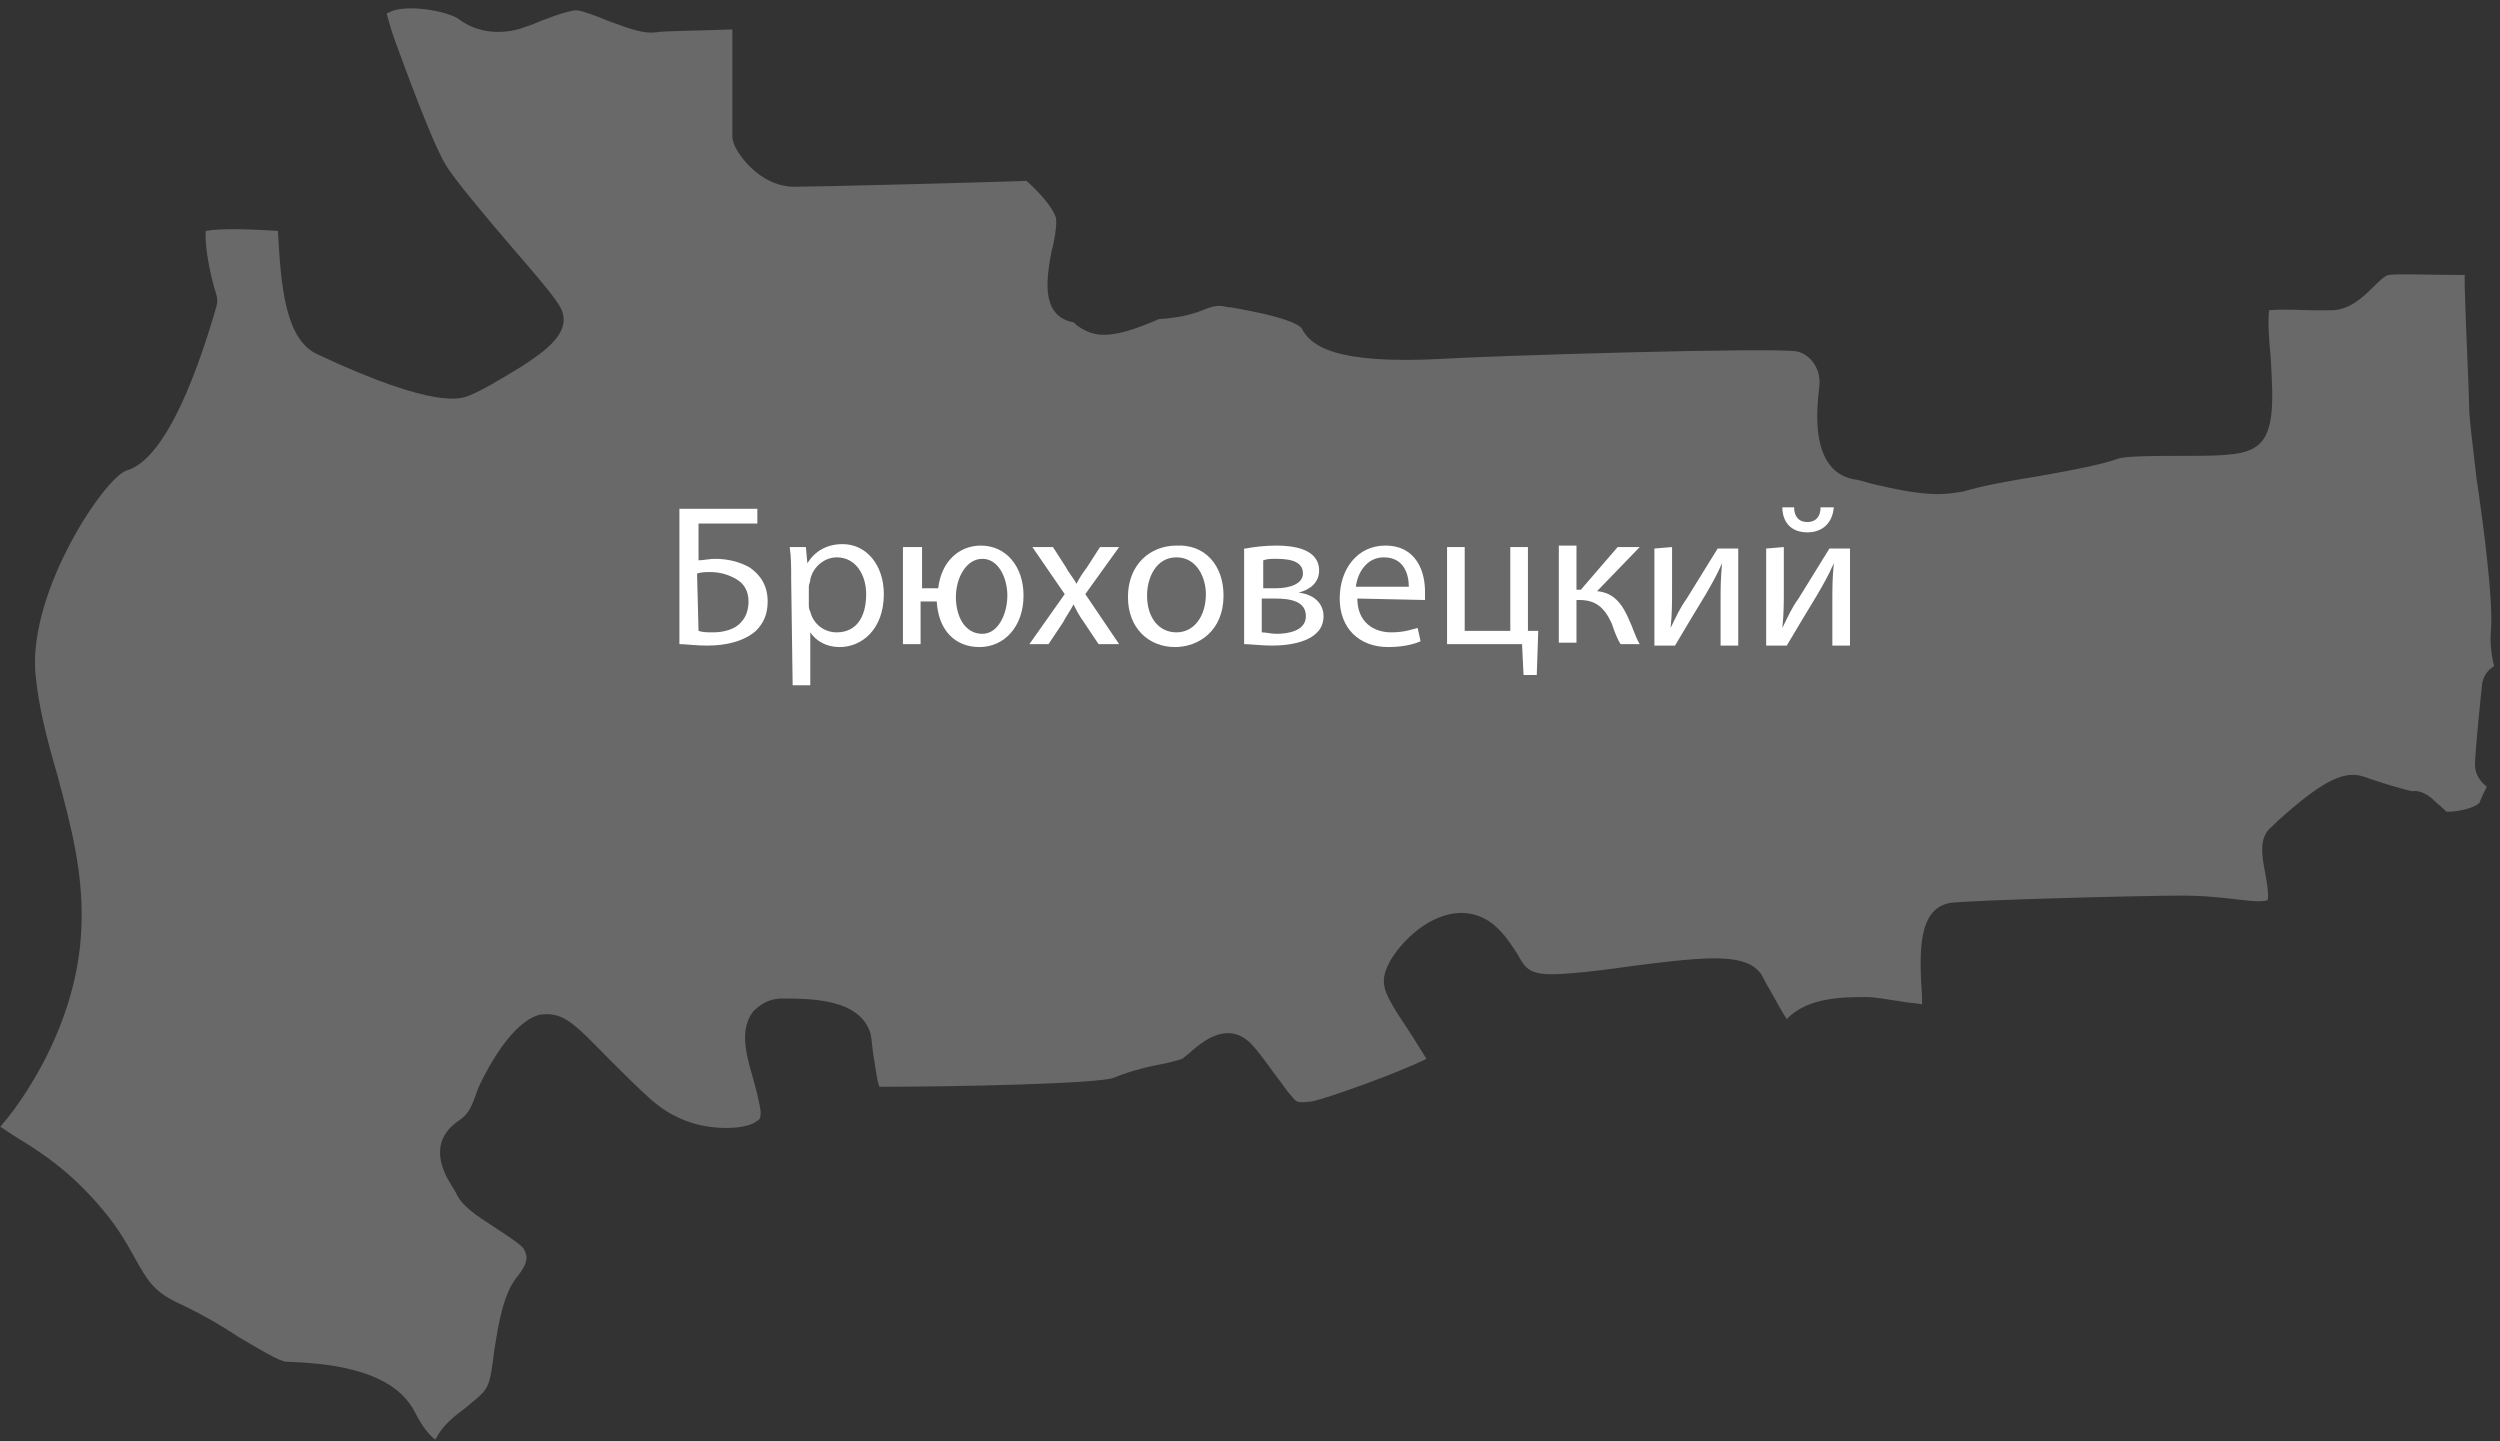 <?xml version="1.0" encoding="UTF-8"?> <svg xmlns="http://www.w3.org/2000/svg" width="170" height="98" viewBox="0 0 170 98" fill="none"><rect x="0" y="0" width="170" height="98" fill="#333333" stroke="none"/> <path d="M168.8 46.4C168.7 47.2 168.3 51.2 168.3 52C168.3 52.6 168.6 53.1 169.1 53.5C168.9 53.9 168.7 54.3 168.6 54.6C168.3 54.9 167.3 55.2 166.4 55.2C166.2 55.1 166 54.8 165.8 54.7C165.4 54.3 164.8 53.7 164 53.8C163.5 53.7 161.8 53.2 160.7 52.8C159.2 52.3 157.5 53.5 154.9 55.8C154.7 56 154.6 56.1 154.5 56.2C153.6 56.9 153.8 58.1 154 59.2C154.1 59.7 154.3 60.8 154.2 61.2C153.8 61.4 152.5 61.2 151.6 61.1C150.7 61 149.6 60.9 148.5 60.9C145.6 60.9 134.1 61.2 132.6 61.4C130.4 61.8 130.5 64.8 130.7 67.8C130.7 67.9 130.7 68.1 130.7 68.3C130.3 68.2 129.7 68.2 129.3 68.1C128.5 68 127.6 67.8 126.9 67.8C125.4 67.8 122.9 67.8 121.5 69.3C121.1 68.7 120.7 67.9 120.4 67.4C120.1 66.9 119.9 66.5 119.8 66.3C118.8 64.8 116.3 65 110.9 65.7C109.5 65.9 108 66.1 106.6 66.2C104.1 66.4 103.8 66 103.2 64.9C102.8 64.3 102.4 63.6 101.6 62.9C100.5 62 99.1 61.8 97.6 62.5C96 63.2 94.1 65.3 94.1 66.7C94.1 67.5 94.6 68.3 96 70.4C96.3 70.9 96.7 71.5 97 72C95 73 90.2 74.7 89.2 74.9C88.2 75 88.2 75 87.8 74.5C87.5 74.2 87.2 73.7 86.8 73.2C86.2 72.4 85.6 71.5 85 70.9C83.4 69.4 81.7 70.9 81 71.5C80.8 71.7 80.5 71.9 80.4 72C80.1 72.1 79.7 72.2 79.3 72.3C78.2 72.5 76.9 72.8 75.7 73.3C74.5 73.7 65 73.9 59.8 73.9C59.6 73.4 59.5 72.3 59.4 71.8C59.3 71.2 59.3 70.8 59.2 70.3C58.5 67.9 55.1 67.9 53.2 67.9C52.1 67.9 51.5 68.5 51.2 68.8C50.3 70 50.7 71.6 51.2 73.3C51.4 74 51.6 74.8 51.7 75.4C51.8 76 51.6 76.2 51.5 76.2C51.2 76.5 50.4 76.7 49.4 76.7C47.5 76.7 45.8 76.1 44.3 74.8C43.4 74 42.4 73 41.5 72.1C40.3 70.9 39.4 69.9 38.6 69.4C38 69 37.4 68.9 36.7 69C34.8 69.5 33.2 72.6 32.7 73.6C32.5 74 32.4 74.3 32.3 74.6C32 75.4 31.8 75.8 31.2 76.2C29 77.7 30.2 79.8 30.7 80.6C30.8 80.8 30.9 80.9 31 81.1C31.4 82 32.3 82.6 33.7 83.5C34.3 83.9 35.4 84.6 35.6 84.9C35.8 85.3 36.1 85.7 35.1 86.9C34.2 88.1 33.9 90 33.6 91.9C33.5 92.7 33.4 93.6 33.2 94.1C33 94.7 32.4 95.1 31.7 95.7C30.9 96.3 30.1 96.9 29.6 97.9C29.2 97.6 28.7 97 28.2 96C26.6 92.9 21.7 92.7 19.6 92.6H19.5C19 92.6 17.4 91.6 16.2 90.9C15 90.1 13.6 89.3 12.1 88.6C10.4 87.8 10 87 9.2 85.6C8.7 84.7 8.1 83.6 7.1 82.4C4.8 79.6 2.7 78.3 0.9 77.2C0.6 77 0.3 76.8 0 76.6C0.1 76.6 0.1 76.5 0.2 76.4C0.4 76.2 5 70.8 5.5 63.7C5.8 59.6 4.8 56.1 3.9 52.7C3.2 50.3 2.6 48 2.4 45.7C2 40.1 7.1 32.5 8.6 32C11.4 31.2 13.6 24.7 14.7 20.9C14.8 20.6 14.8 20.3 14.7 20C14.2 18.4 13.9 16.5 14 15.7C15.1 15.5 17.3 15.6 18.9 15.7C19.1 19.5 19.4 23.1 21.6 24.1C29.7 27.9 31.4 27.1 31.9 26.9C32.7 26.6 34.2 25.7 35.5 24.9C37.2 23.8 38.8 22.6 38.2 21.1C38 20.6 37.4 19.8 34.8 16.8C33 14.7 30.9 12.2 30.3 11.2C29.3 9.5 27.5 4.5 26.8 2.6L26.6 2C26.4 1.3 26.3 1 26.3 0.9C26.4 0.9 26.5 0.8 26.8 0.7C28.3 0.3 30.7 0.9 31.2 1.3C32.5 2.3 34.3 2.4 35.8 1.8L36.1 1.7C36.8 1.4 38.6 0.7 39.2 0.7C39.5 0.7 40.6 1.1 41.3 1.4C42.9 2 43.8 2.3 44.6 2.2C45 2.1 47.3 2.1 49.8 2V9.3C49.8 9.5 49.9 9.8 50 10C50.5 11 52 12.7 54 12.7C55.5 12.7 67.1 12.4 69.8 12.3C70.6 13 71.6 14.1 71.8 14.8C71.9 15.2 71.7 16.4 71.5 17.1C71.2 18.8 70.7 21.4 72.9 21.9C73 21.9 73 21.9 73.2 22.1C74.4 23 75.6 23.1 78.8 21.7C80.4 21.6 81.3 21.3 82 21C82.6 20.8 82.7 20.8 83 20.8C83.2 20.8 83.4 20.9 83.7 20.9C87.2 21.5 88.2 22 88.5 22.3C89.1 23.5 90.7 24.8 98.1 24.4C101.2 24.2 120.6 23.6 122.2 23.9C123.1 24.1 123.9 25.1 123.7 26.4C123.5 28.1 123.4 30.4 124.5 31.7C124.9 32.2 125.5 32.5 126.1 32.6C126.3 32.6 126.9 32.8 127.3 32.9C128.6 33.2 130.3 33.6 131.8 33.6C132.4 33.6 133.1 33.5 133.6 33.4C134.5 33.1 136.6 32.7 138.5 32.4C141.4 31.9 143.2 31.5 144 31.2C144.5 31 146.7 31 148.1 31C150.7 31 152.3 31 153.2 30.5C154.7 29.7 154.6 27.5 154.4 24.2C154.3 23.2 154.2 21.9 154.3 21.1C155.1 21 156.7 21.1 157.4 21.1C157.8 21.1 158.2 21.1 158.5 21.1C159.7 21.1 160.6 20.3 161.4 19.5C161.7 19.2 162.1 18.8 162.4 18.7C163 18.6 165.3 18.7 167.6 18.7C167.6 18.9 167.6 19.2 167.6 19.5C167.7 23 167.9 26.7 167.9 27.6C167.9 28.4 168.1 29.9 168.4 32.5C168.9 35.9 169.5 40.5 169.4 42.7C169.3 43.6 169.4 44.5 169.6 45.3C169.1 45.6 168.9 46 168.8 46.4Z" fill="#696969"></path> <path d="M51.5 34.6V35.6H47.5V38.1C47.8 38.1 48.3 38 48.6 38C49.5 38 50.3 38.2 51 38.6C51.7 39.1 52.2 39.8 52.2 40.9C52.2 41.8 51.9 42.4 51.4 42.9C50.6 43.6 49.4 43.9 48.1 43.9C47.3 43.9 46.6 43.8 46.2 43.8V34.6H51.5ZM47.5 42.9C47.8 43 48.1 43 48.5 43C49.2 43 50 42.8 50.4 42.3C50.7 42 50.9 41.5 50.9 40.9C50.9 40.2 50.6 39.7 50.1 39.4C49.6 39.1 49 38.9 48.3 38.9C48 38.9 47.7 38.9 47.4 39L47.5 42.9Z" fill="white"></path> <path d="M53.8 39.4C53.8 38.5 53.8 37.9 53.7 37.2H54.8L54.9 38.3C55.4 37.5 56.2 37 57.3 37C58.9 37 60.1 38.4 60.1 40.4C60.1 42.8 58.6 44 57.1 44C56.2 44 55.5 43.6 55.1 43V46.6H53.9L53.8 39.4ZM55 41.1C55 41.3 55 41.4 55.1 41.6C55.3 42.4 56 43 56.9 43C58.2 43 58.9 42 58.9 40.4C58.9 39.1 58.2 37.9 56.9 37.9C56.1 37.9 55.3 38.5 55.1 39.4C55.1 39.6 55 39.7 55 39.9V41.1Z" fill="white"></path> <path d="M62.7 37.2V40H63.8C64 38.2 65.2 37.1 66.7 37.1C68.4 37.1 69.6 38.5 69.6 40.5C69.6 42.6 68.3 44 66.6 44C64.9 44 63.8 42.8 63.7 40.9H62.6V43.8H61.4V37.2H62.7ZM68.5 40.5C68.5 39.3 67.9 38 66.8 38C65.7 38 65 39.3 65 40.6C65 41.9 65.6 43.1 66.8 43.1C67.9 43.1 68.5 41.7 68.5 40.5Z" fill="white"></path> <path d="M71.6 37.2L72.5 38.6C72.7 39 73 39.3 73.2 39.7C73.4 39.3 73.6 39 73.9 38.6L74.8 37.2H76.1L73.8 40.4L76.1 43.8H74.7L73.7 42.3C73.4 41.9 73.2 41.5 73 41.1C72.8 41.5 72.5 41.9 72.3 42.3L71.3 43.8H70L72.4 40.4L70.2 37.2H71.6Z" fill="white"></path> <path d="M83.2 40.5C83.2 42.9 81.5 44 79.9 44C78.1 44 76.7 42.7 76.7 40.6C76.7 38.4 78.2 37.1 80 37.1C81.9 37 83.2 38.4 83.2 40.5ZM78 40.5C78 42 78.8 43 80 43C81.2 43 82 41.9 82 40.4C82 39.3 81.4 37.9 80 37.9C78.6 37.9 78 39.3 78 40.5Z" fill="white"></path> <path d="M84.7 37.3C85.2 37.2 86 37.1 86.8 37.1C87.9 37.1 89.7 37.3 89.7 38.8C89.7 39.6 89.1 40.1 88.3 40.3C89.3 40.4 90 41 90 41.9C90 43.6 87.8 43.9 86.5 43.9C85.8 43.9 85 43.8 84.6 43.8V37.3H84.7ZM85.8 43C86.1 43 86.4 43.1 86.8 43.1C87.6 43.1 88.8 42.9 88.8 41.9C88.8 40.9 87.8 40.7 86.7 40.7H85.8V43ZM85.9 40H86.8C87.7 40 88.6 39.7 88.6 39C88.6 38.3 88 38 86.8 38C86.4 38 86.2 38 85.9 38.1V40Z" fill="white"></path> <path d="M92.3 40.7C92.3 42.3 93.4 43 94.6 43C95.5 43 96 42.8 96.4 42.7L96.6 43.6C96.2 43.8 95.4 44 94.4 44C92.4 44 91.1 42.7 91.1 40.7C91.1 38.7 92.3 37.1 94.2 37.1C96.4 37.1 96.9 39 96.9 40.2C96.9 40.4 96.9 40.6 96.9 40.8L92.3 40.7ZM95.8 39.9C95.8 39.1 95.5 37.9 94.1 37.9C92.9 37.9 92.3 39 92.2 39.9H95.8Z" fill="white"></path> <path d="M99.6 37.2V42.9H102.7V37.2H103.9V42.9H104.6L104.5 45.9H103.6L103.5 43.8H98.4V37.2H99.6Z" fill="white"></path> <path d="M107.2 37.2V40.1H107.5L110 37.2H111.5L108.6 40.2C109.7 40.3 110.3 41 110.8 42.2C111 42.6 111.2 43.3 111.5 43.8H110.2C110 43.5 109.8 43 109.6 42.4C109.1 41.3 108.5 40.8 107.4 40.8H107.2V43.7H106V37.1H107.2V37.2Z" fill="white"></path> <path d="M113.7 37.2V40C113.7 41.1 113.7 41.7 113.6 42.7C114 41.9 114.2 41.4 114.7 40.7L116.8 37.3H118.2V43.9H117V41C117 39.9 117 39.4 117.1 38.3C116.7 39.2 116.4 39.7 116 40.4C115.4 41.4 114.6 42.7 113.9 43.9H112.5V37.3L113.7 37.2Z" fill="white"></path> <path d="M121.3 37.2V40C121.3 41.1 121.3 41.7 121.2 42.7C121.6 41.9 121.8 41.4 122.3 40.7L124.4 37.3H125.8V43.9H124.6V41C124.6 39.9 124.6 39.4 124.7 38.3C124.3 39.2 124 39.7 123.6 40.4C123 41.4 122.2 42.7 121.5 43.9H120.1V37.3L121.3 37.2ZM122 34.5C122 35.1 122.3 35.5 122.9 35.5C123.5 35.5 123.8 35.1 123.8 34.5H124.7C124.6 35.6 123.9 36.2 122.9 36.2C121.7 36.2 121.2 35.4 121.2 34.5H122Z" fill="white"></path> </svg> 